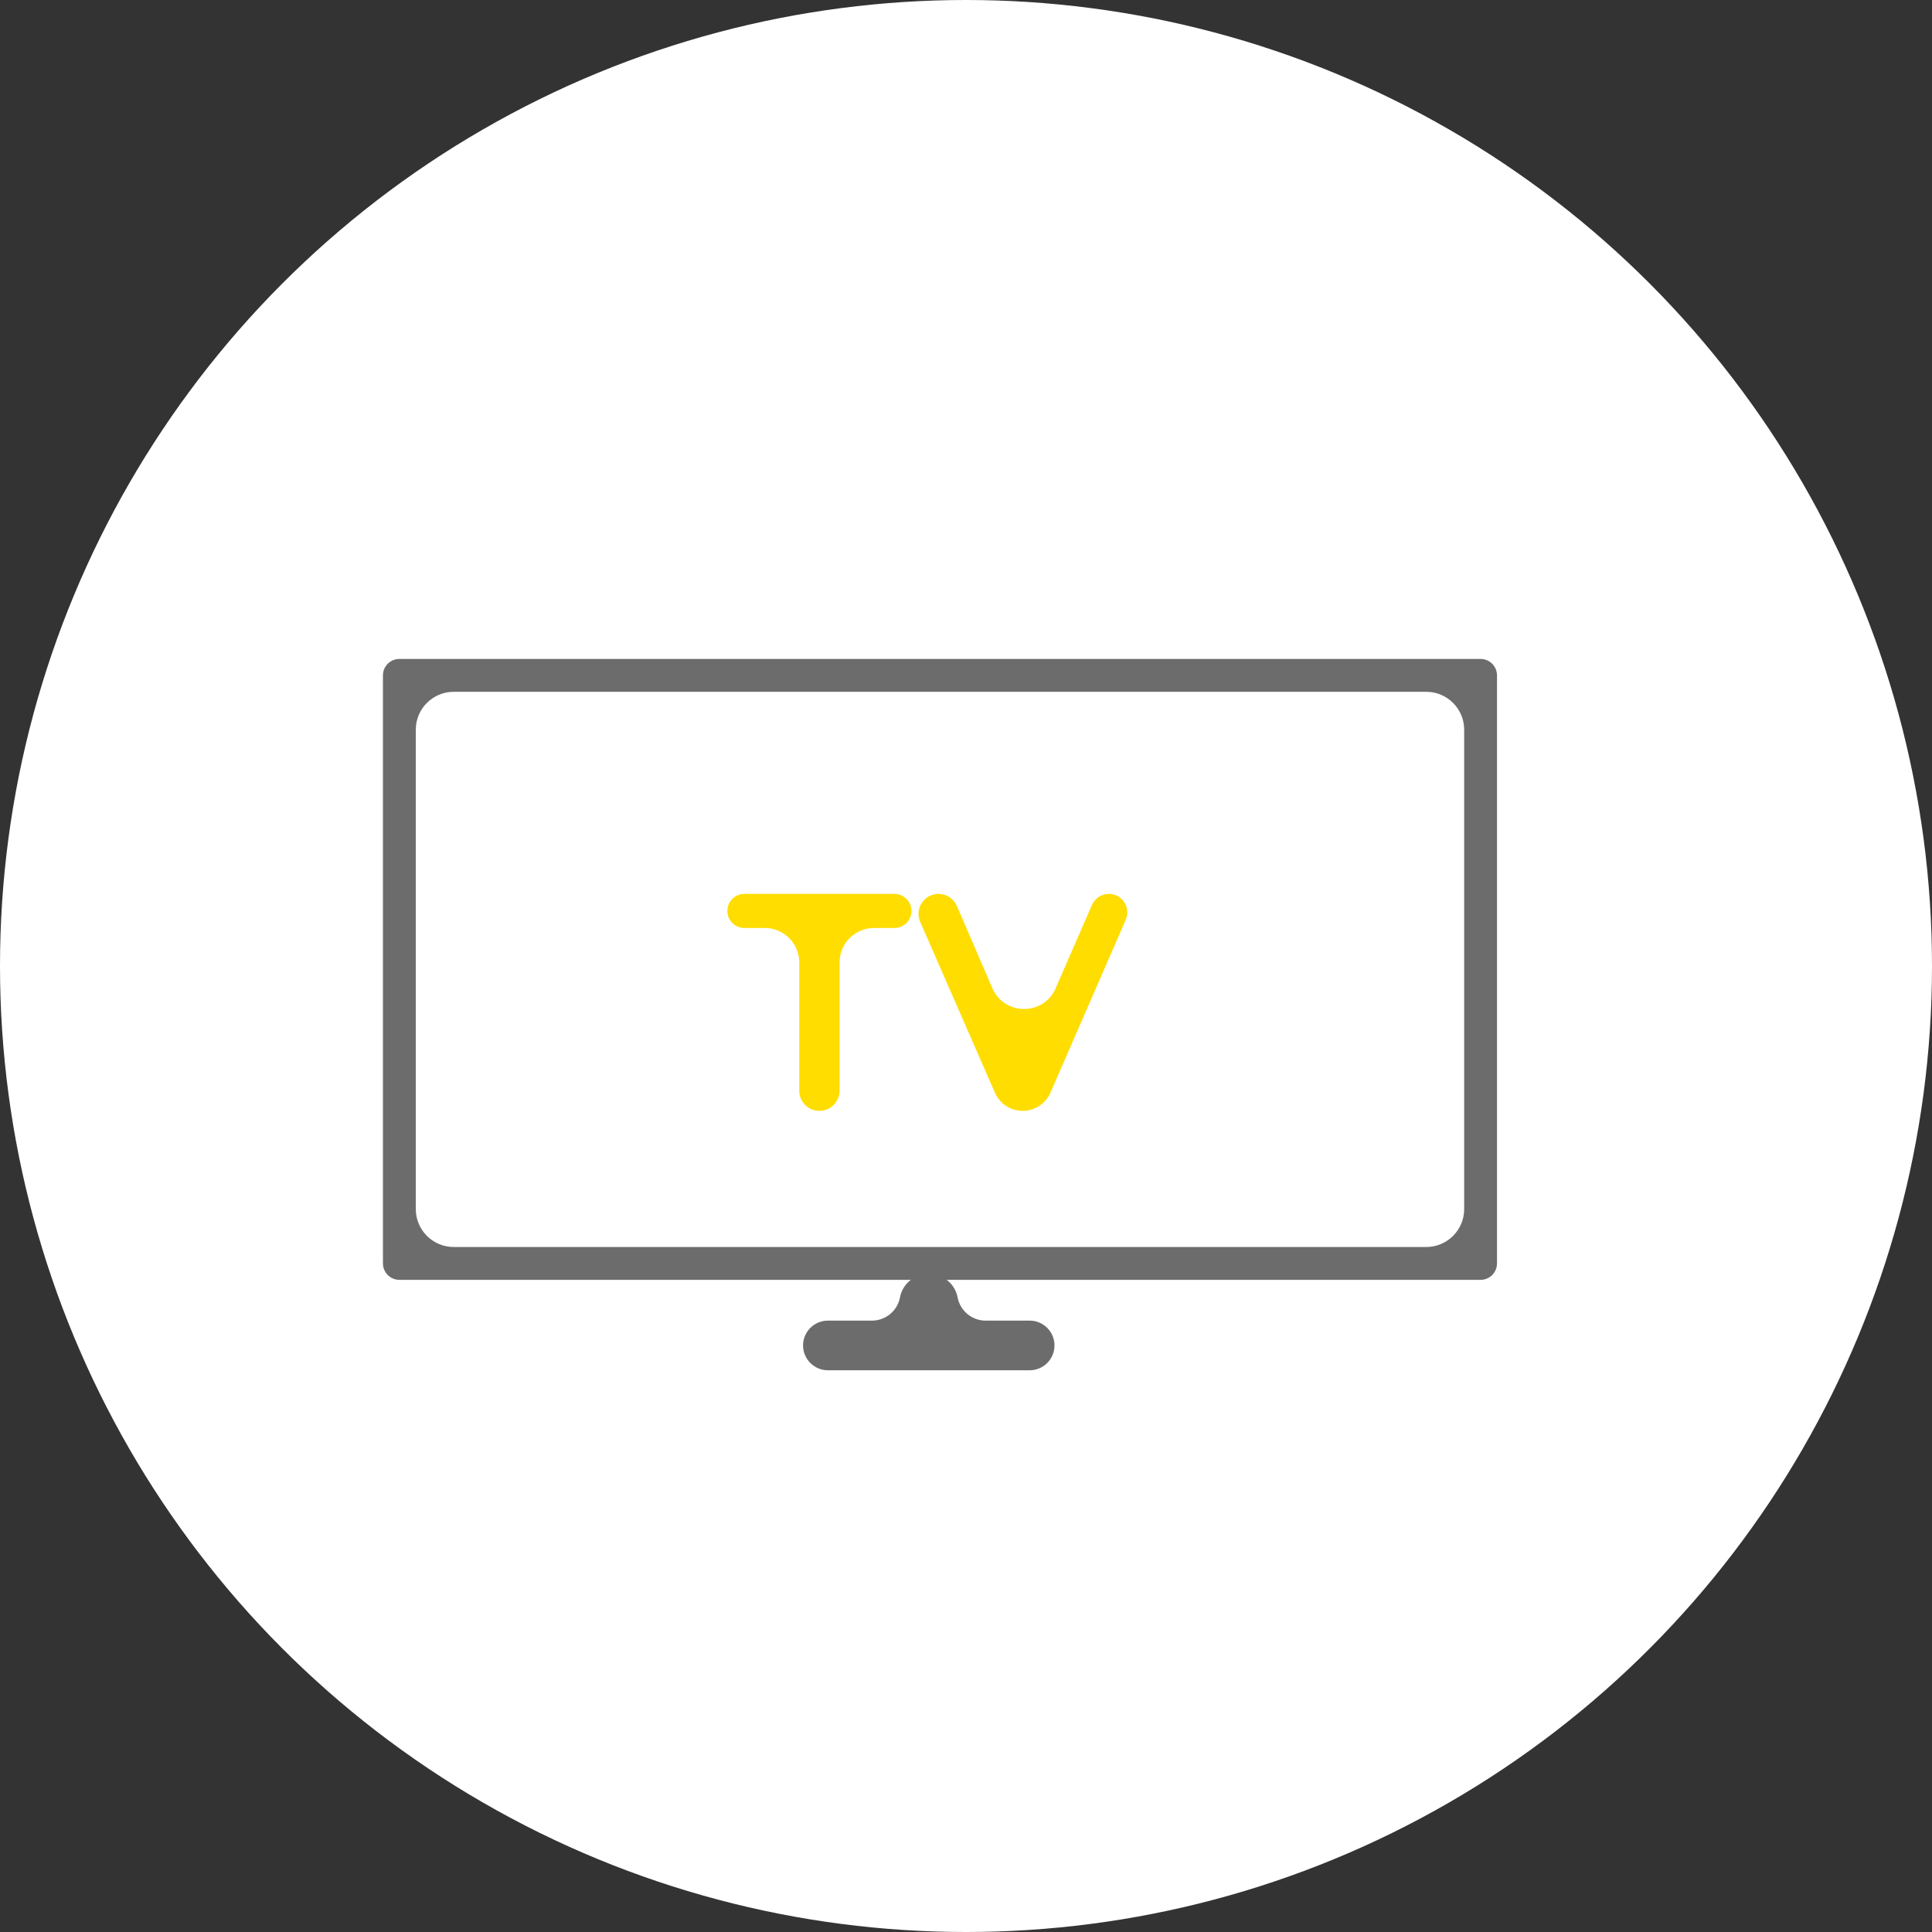 <svg xmlns="http://www.w3.org/2000/svg" width="56" height="56" viewBox="0 0 56 56" fill="none"><rect x="0" y="0" width="56" height="56" fill="#333333" stroke="none"/><circle cx="28" cy="28" r="28" fill="white"></circle><path d="M13.152 20.102C12.572 20.102 12.102 20.572 12.102 21.152V35.045C12.102 35.625 12.572 36.095 13.152 36.095H41.34C41.92 36.095 42.39 35.625 42.39 35.045V21.152C42.39 20.572 41.92 20.102 41.34 20.102H13.152ZM11.05 19.576C11.05 19.285 11.285 19.05 11.576 19.05H42.916C43.206 19.05 43.441 19.285 43.441 19.576V36.621C43.441 36.911 43.206 37.147 42.916 37.147H11.576C11.285 37.147 11.05 36.911 11.05 36.621V19.576Z" fill="#6C6C6C" stroke="white" stroke-width="0.1"></path><path fill-rule="evenodd" clip-rule="evenodd" d="M25.273 38.279C25.671 38.279 26.013 37.996 26.087 37.604C26.161 37.213 26.502 36.93 26.901 36.93H26.942C27.34 36.93 27.682 37.213 27.756 37.604C27.83 37.996 28.172 38.279 28.57 38.279H29.846C30.243 38.279 30.565 38.601 30.565 38.999C30.565 39.396 30.243 39.718 29.846 39.718H23.997C23.6 39.718 23.277 39.396 23.277 38.999C23.277 38.601 23.6 38.279 23.997 38.279H25.273Z" fill="#6C6C6C"></path><path d="M23.167 27.898C23.167 27.346 22.72 26.898 22.167 26.898H21.577C21.304 26.898 21.083 26.677 21.083 26.404C21.083 26.131 21.304 25.91 21.577 25.91H25.925C26.198 25.91 26.419 26.131 26.419 26.404C26.419 26.677 26.198 26.898 25.925 26.898H25.335C24.783 26.898 24.335 27.346 24.335 27.898V31.615C24.335 31.937 24.074 32.199 23.751 32.199C23.429 32.199 23.167 31.937 23.167 31.615V27.898Z" fill="#FFDD00"></path><path d="M32.141 25.91C32.526 25.91 32.785 26.306 32.631 26.659L30.448 31.671C30.308 31.992 29.992 32.199 29.642 32.199C29.293 32.199 28.977 31.992 28.838 31.672L26.673 26.722C26.506 26.339 26.787 25.91 27.204 25.91C27.436 25.91 27.645 26.048 27.736 26.26L28.764 28.642C29.111 29.446 30.25 29.448 30.599 28.645L31.65 26.232C31.735 26.037 31.928 25.91 32.141 25.91Z" fill="#FFDD00"></path></svg>